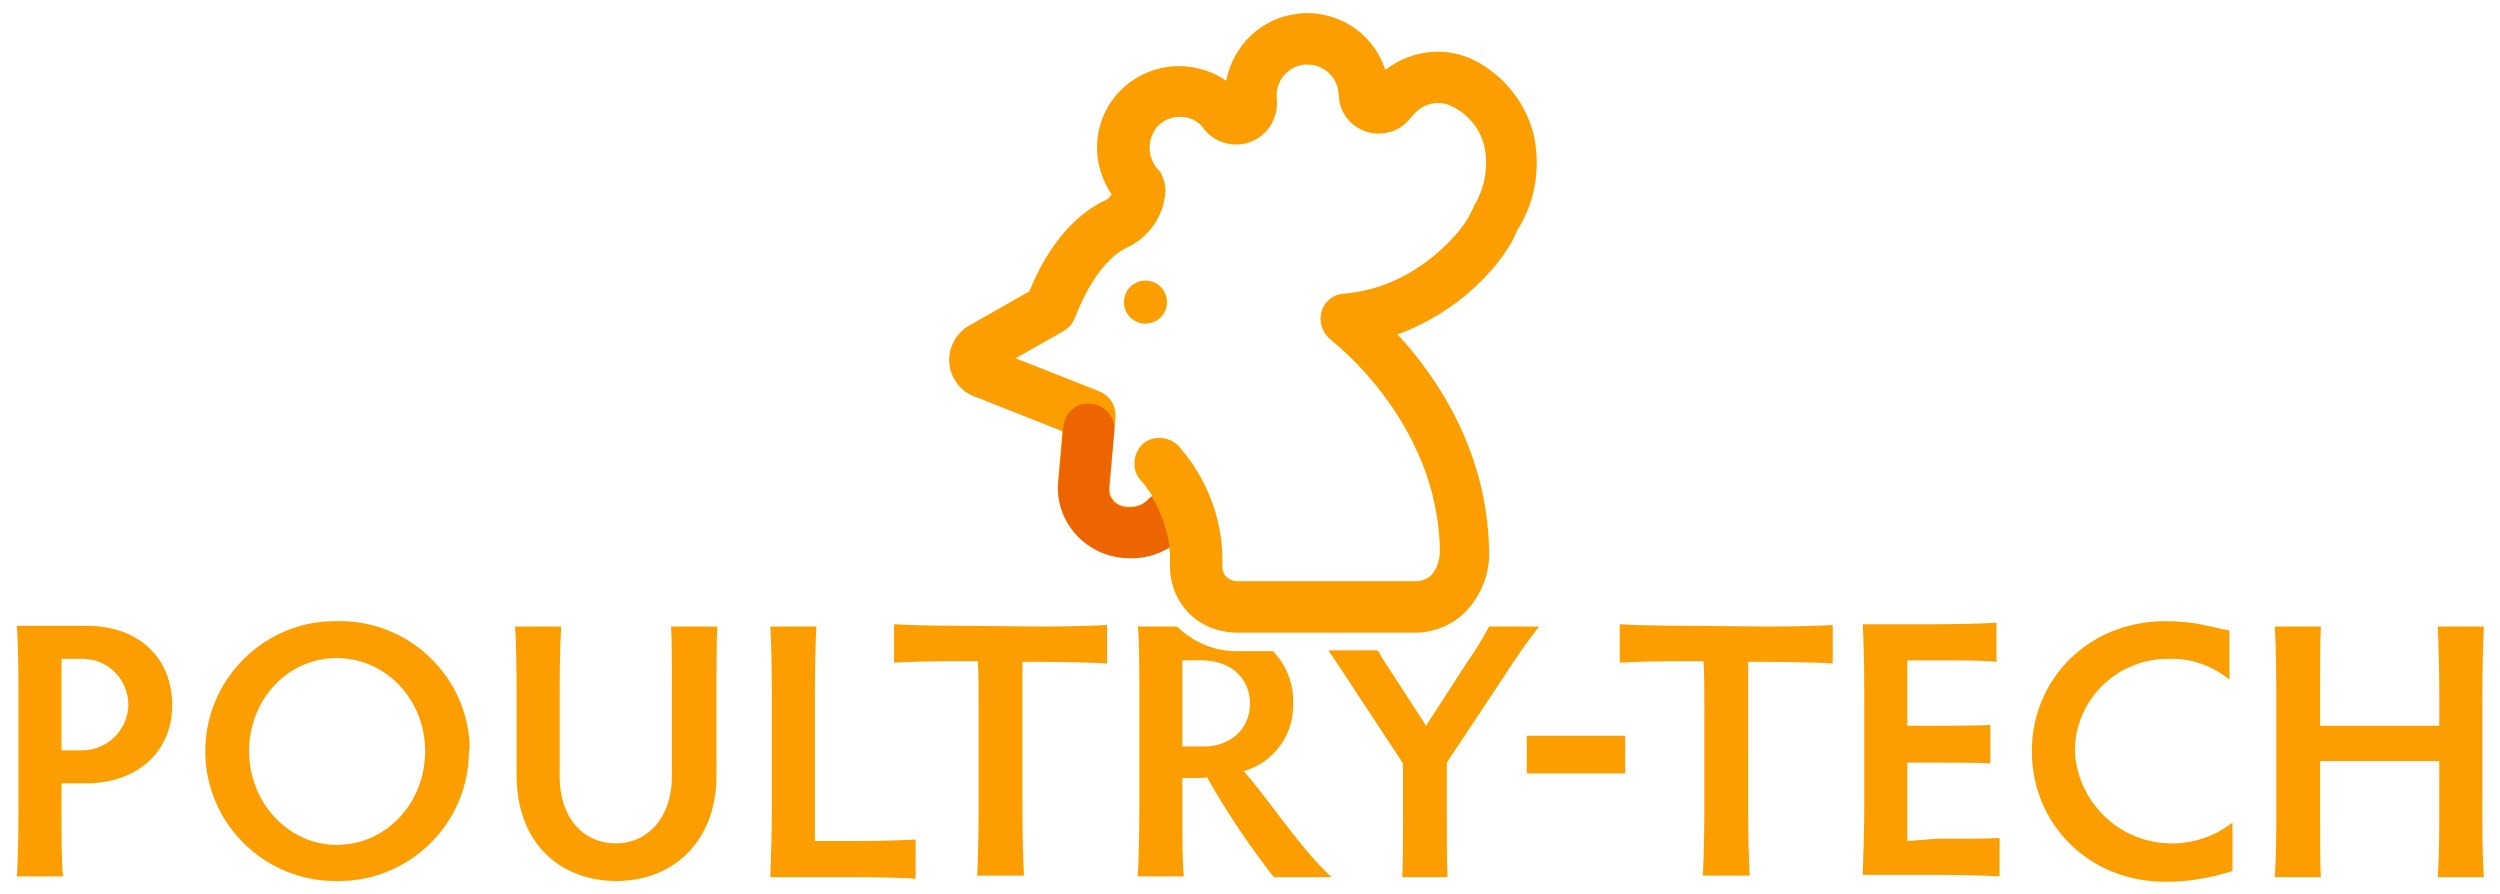 <svg xmlns="http://www.w3.org/2000/svg" xmlns:xlink="http://www.w3.org/1999/xlink" id="Livello_1" x="0px" y="0px" viewBox="0 0 325.2 116.3" style="enable-background:new 0 0 325.2 116.3;" xml:space="preserve"><style type="text/css">	.st0{fill:#FD9E00;}	.st1{clip-path:url(#SVGID_00000182500754655422499770000005174077926007693206_);}	.st2{fill:url(#Rettangolo_891_00000103949671882529179350000014427395385608903329_);}</style><g>	<g id="Raggruppa_1742">		<g>			<g id="Raggruppa_1741">				<path id="Tracciato_2380" class="st0" d="M111.2,109.4c3.2,0,6.4-0.1,7.9-0.2v5.1c-1.4-0.1-4.6-0.2-7.9-0.2h-11     c0.1-2.6,0.2-6.4,0.2-8.5V90c0-3.3-0.1-7.1-0.2-8.5h6c-0.1,1.4-0.2,5.2-0.2,8.5v19.4H111.2z M87.4,90V101c0,5.3-3.1,8.7-7.3,8.7     s-7.3-3.3-7.3-8.7V90c0-3.4,0.1-7.2,0.2-8.5h-6c0.1,1.3,0.2,5.1,0.2,8.5v10.9c0,8.6,5.5,13.7,13,13.7c7.4,0,13-5.2,13-13.7V90     c0-2.6,0-6.4,0.1-8.5h-6C87.4,83.4,87.4,87.2,87.4,90 M22.4,91.7c0,5.9-4.3,10.2-11.3,10.2H8v3.6c0,3.2,0,7.1,0.2,8.5h-6     c0.1-1.5,0.2-5.3,0.2-8.5V89.3c0-3.2-0.1-6.4-0.2-7.9h9C18.3,81.4,22.4,85.8,22.4,91.7 M16.7,91.7c0-3.2-2.5-5.9-5.8-6     c-0.1,0-0.3,0-0.4,0H8v11.9h2.5C13.8,97.7,16.6,95.1,16.7,91.7C16.7,91.7,16.7,91.7,16.7,91.7 M61,97.7     c0,9.3-7.6,16.9-16.9,16.9c-0.1,0-0.2,0-0.3,0c-9.3,0.1-17-7.4-17.1-16.7s7.4-17,16.7-17.1c0.2,0,0.3,0,0.5,0     c9.3-0.2,17.1,7.3,17.2,16.6C61,97.6,61,97.6,61,97.7 M55.3,97.7c0-6.7-5.1-12.1-11.5-12.1c-6.4,0-11.4,5.4-11.4,12.1     s5.1,12.2,11.4,12.2C50.2,109.9,55.3,104.5,55.3,97.7 M248.1,109.4V99.2h3.1c3.2,0,6.2,0,7.7,0.1v-5c-1.5,0.1-4.5,0.1-7.7,0.1     h-3.1v-8.5h3.4c3.3,0,6.7,0,8.2,0.2v-5.1c-1.5,0.1-4.9,0.2-8.2,0.2h-9.2c0.1,1.4,0.2,5.2,0.2,8.5v15.6c0,2.1-0.1,5.9-0.2,8.5     h9.6c3.3,0,6.7,0.1,8.2,0.2v-5c-1.4,0.1-4.9,0.1-8.2,0.1L248.1,109.4z M269.9,97.7c0-6.7,5.5-12,12.1-12c0,0,0,0,0.1,0     c2.9-0.1,5.7,0.9,7.9,2.7v-6.4c-2.4-0.4-4.3-1.2-8.3-1.2c-10.1,0-17.4,7.6-17.4,16.9c0,9.4,7.3,17,17.4,17c3,0,5.9-0.5,8.7-1.4     V107c-5.5,4.3-13.5,3.4-17.8-2.1C271,102.9,270,100.3,269.9,97.7 M124.6,81.4c-3.2,0-6.8-0.1-8.3-0.2v5c1.5-0.1,5.1-0.2,8.3-0.2     h2.6c0.1,1.8,0.1,4.1,0.1,6.1v13.3c0,3.2-0.1,7.1-0.2,8.5h6.1c-0.1-1.5-0.2-5.3-0.2-8.5V92.2c0-2,0-4.4,0-6.1h2.6     c3.3,0,7,0.1,8.4,0.2v-5c-1.4,0.1-5.1,0.2-8.4,0.2L124.6,81.4z M219,81.4c-3.2,0-6.8-0.1-8.3-0.2v5c1.5-0.1,5.1-0.2,8.3-0.2h2.6     c0.1,1.8,0.1,4.1,0.1,6.1v13.3c0,3.2-0.1,7.1-0.2,8.5h6.1c-0.1-1.5-0.2-5.3-0.2-8.5V92.2c0-2,0-4.4,0-6.1h2.6     c3.3,0,7,0.1,8.4,0.2v-5c-1.4,0.1-5.1,0.2-8.4,0.2L219,81.4z M322.9,90c0-2.6,0.1-6.4,0.2-8.5h-6c0.1,2,0.2,5.8,0.2,8.5v4.4     h-15.5V90c0-3.4,0-7.2,0.1-8.5h-6c0.1,1.3,0.2,5.1,0.2,8.5v17.2c0,2.5-0.1,5.6-0.2,6.9h6c-0.1-1.3-0.1-4.4-0.1-6.9V99h15.5v8.2     c0,2.5-0.1,5.6-0.2,6.9h6c-0.1-1.3-0.2-4.4-0.2-6.9L322.9,90z M173.2,114.1h-7.5c-3.2-4.1-6.1-8.4-8.7-13     c-0.4,0.1-0.8,0.1-1.2,0.1h-2v4.5c0,3.2,0,6.9,0.2,8.3h-6c0.1-1.5,0.2-5.1,0.2-8.3V90c0-3.2,0-7.1-0.2-8.5h5.1     c2.1,2,4.8,3.2,7.7,3.2h4.8c1.7,1.8,2.7,4.2,2.6,6.7c0.2,4.1-2.5,7.8-6.4,8.9C165.4,104.5,169.2,110.4,173.2,114.1 M162.6,91.5     c0-2.9-2.1-5.6-6.3-5.6h-2.5v11.2h2.8C160.1,97.1,162.6,94.8,162.6,91.5 M195.5,88.2c1.6-2.5,3.2-4.8,4.7-6.7h-6.5     c-0.8,1.5-1.7,3-2.7,4.4l-5.5,8.5l-5.7-8.8c-0.2-0.4-0.4-0.7-0.6-1h-6.4c0.6,0.9,1.3,1.9,2,3l7.7,11.7v7c0,3.2,0,6.3-0.1,7.8     h5.9c-0.1-1.5-0.1-4.6-0.1-7.8v-7.1L195.5,88.2z M198.6,100.6h12.8v-4.9h-12.8L198.6,100.6z"></path>				<path id="Tracciato_2381" class="st0" d="M199.5,17.5c-1-3.9-3.5-7.2-6.9-9.2c-3.9-2.4-8.8-2-12.4,0.8     c-1.4-4.4-5.5-7.4-10.2-7.4c-0.4,0-0.8,0-1.2,0.1c-4.7,0.5-8.4,4.1-9.3,8.7c-1.7-1.2-3.7-1.8-5.8-1.9c-0.1,0-0.2,0-0.3,0     c-5.9,0-10.7,4.7-10.7,10.6c0,2.2,0.7,4.3,1.9,6.1c-0.2,0.3-0.4,0.5-0.7,0.7c-2.9,1.3-7,4.5-10,11.9l-8.1,4.6     c-0.2,0.1-0.3,0.2-0.4,0.3c-2.2,1.8-2.6,5-0.8,7.2c0.6,0.8,1.5,1.4,2.5,1.7l11.1,4.4l-0.6,7c0,0.1,0,0.2,0,0.3     c0,5,4.1,9,9.1,9.1h0c1.9,0.1,3.8-0.4,5.4-1.4c0.1,0.7,0.1,1.4,0.1,2.2c-0.1,2.3,0.7,4.6,2.3,6.3c1.6,1.7,3.8,2.6,6.2,2.7h23.3     c2.5,0,5-1,6.7-2.8c2-2.1,3.1-4.9,3-7.8c-0.2-13.2-7-22.9-11.9-28.2c5.4-2,10.2-5.5,13.6-10.1c0.8-1.1,1.5-2.3,2-3.5     C199.8,26.1,200.4,21.7,199.5,17.5 M191.9,26.5c-0.1,0.1-0.2,0.3-0.2,0.4c-0.4,0.9-0.9,1.8-1.5,2.6c-0.1,0.1-5.6,7.9-15.4,8.7     c-1.8,0.1-3.2,1.7-3,3.6c0.1,1,0.6,1.8,1.3,2.4c0.1,0.1,14,10.6,14.2,27.5c0,1.1-0.4,2.3-1.1,3.1c-0.5,0.5-1.3,0.8-2,0.8h-23.3     c-0.5,0-1-0.2-1.4-0.6c-0.4-0.4-0.5-0.9-0.5-1.4c0.2-5.7-1.9-11.3-5.7-15.6c-1.3-1.3-3.4-1.4-4.7-0.2c-1.3,1.3-1.4,3.4-0.2,4.7     c0,0,0,0,0,0c0.6,0.6,1,1.3,1.5,2c-0.1,0.1-0.3,0.2-0.4,0.3c-0.7,0.8-1.7,1.2-2.7,1.1h-0.1c-1.3,0-2.4-1-2.4-2.3l0.8-9.3     c0.1-1.5-0.7-2.8-2.1-3.4l-10.9-4.3l6.2-3.5c0.7-0.4,1.2-1,1.5-1.7c1.8-4.7,4.3-8.1,7-9.3c2.8-1.4,4.7-4.2,4.8-7.4     c0-0.5-0.1-1-0.3-1.5l-0.2-0.5c-0.1-0.3-0.3-0.5-0.5-0.7c-1.4-1.6-1.4-4,0-5.6c0.8-0.8,1.8-1.2,2.9-1.2h0.1     c1.1,0,2.2,0.5,2.9,1.4l0.2,0.3c1,1.2,2.5,1.9,4.1,1.9c2.9,0,5.2-2.3,5.3-5.2c0-0.1,0-0.2,0-0.3l0-0.2c0-0.1,0-0.1,0-0.2     c-0.3-2.2,1.3-4.2,3.5-4.5c0.2,0,0.3,0,0.5,0c2,0,3.8,1.5,4,3.6l0.1,0.8v0c0,0.1,0,0.2,0,0.3c0.5,2.8,3.2,4.7,6,4.2     c1.4-0.2,2.6-1,3.4-2.1c0,0,0.1-0.1,0.1-0.1l0.1-0.1c0.8-1,2-1.6,3.2-1.6c0.8,0,1.5,0.2,2.2,0.6c2,1.1,3.4,2.9,3.9,5.1     C193.6,21.6,193.2,24.2,191.9,26.5"></path>				<path id="Tracciato_2382" class="st0" d="M151.8,39.3c0-1.6-1.3-2.8-2.8-2.8c-1.6,0-2.8,1.3-2.8,2.8c0,1.6,1.3,2.8,2.8,2.8l0,0     C150.5,42.1,151.8,40.9,151.8,39.3"></path>			</g>		</g>	</g>	<g id="Raggruppa_1744" transform="translate(135.538 50.711)">		<g>			<defs>				<path id="SVGID_1_" d="M2.8,4.7l-0.7,7.8c0,0.1,0,0.2,0,0.3c0,5,4.1,9,9.1,9.1h0c1.9,0.1,3.8-0.4,5.4-1.4     c-0.3-2.3-1.1-4.6-2.3-6.6c-0.1,0.1-0.3,0.2-0.4,0.3c-0.7,0.8-1.7,1.2-2.8,1.1c-1.3,0-2.4-1-2.4-2.3l0.7-7.6     c0.2-1.8-1.2-3.4-3-3.6c0,0,0,0,0,0c-0.1,0-0.2,0-0.3,0C4.4,1.7,3,3,2.8,4.7"></path>			</defs>			<clipPath id="SVGID_00000000936606741526226680000003808225735696934320_">				<use xlink:href="#SVGID_1_" style="overflow:visible;"></use>			</clipPath>			<g id="Raggruppa_1743" style="clip-path:url(#SVGID_00000000936606741526226680000003808225735696934320_);">									<linearGradient id="Rettangolo_891_00000008837392429623254380000017705033462031520165_" gradientUnits="userSpaceOnUse" x1="-114.727" y1="120.702" x2="-114.696" y2="120.702" gradientTransform="matrix(8.189 -22.507 -19.326 -7.032 3232.796 -1587.471)">					<stop offset="0" style="stop-color:#FC9D00"></stop>					<stop offset="0.392" style="stop-color:#FC9D00"></stop>					<stop offset="0.481" style="stop-color:#F78E00"></stop>					<stop offset="0.689" style="stop-color:#EF7000"></stop>					<stop offset="0.807" style="stop-color:#EC6500"></stop>					<stop offset="1" style="stop-color:#EC6500"></stop>				</linearGradient>				<polygon id="Rettangolo_891" style="fill:url(#Rettangolo_891_00000008837392429623254380000017705033462031520165_);" points="     -4.3,19.5 3.8,-3 23.2,4 15,26.5     "></polygon>			</g>		</g>	</g></g></svg>